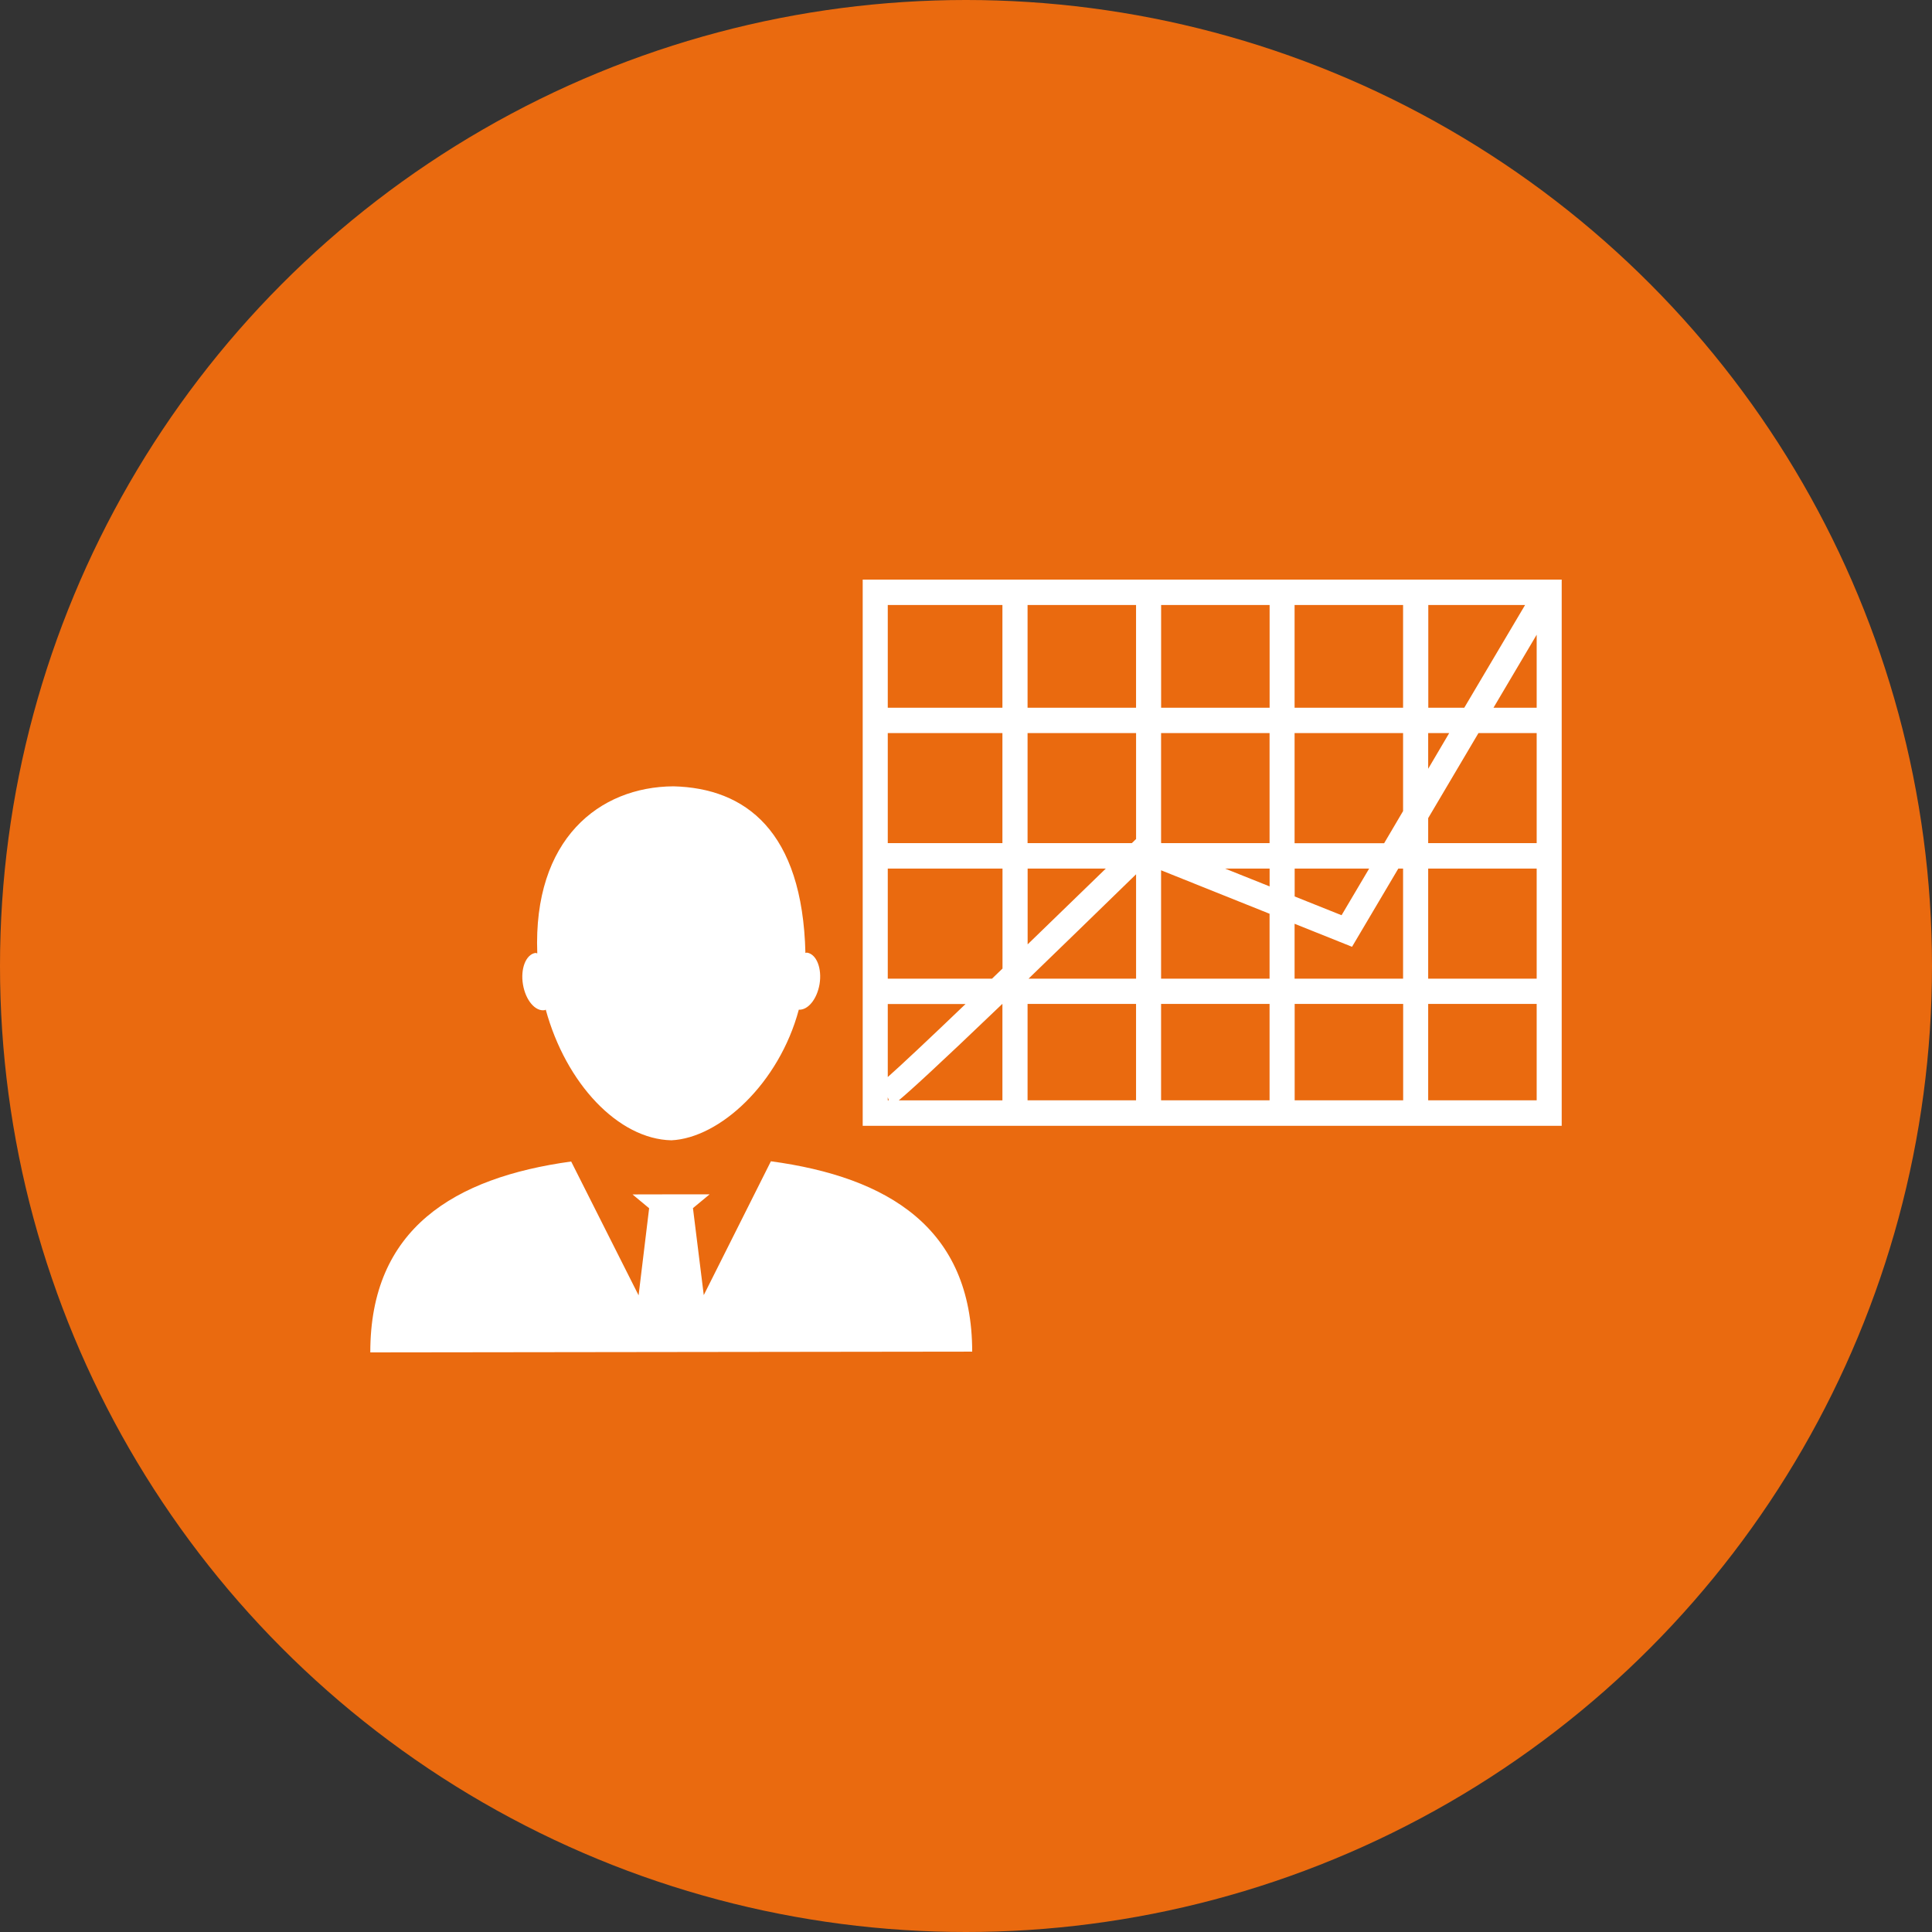 <svg width="120" height="120" viewBox="0 0 120 120" fill="none" xmlns="http://www.w3.org/2000/svg">
<rect x="0" y="0" width="120" height="120" fill="#333333" stroke="none"/>
<circle cx="60" cy="60" r="60" fill="#EA6A0F"/>
<path d="M60.385 83.953L23 84C22.991 76.319 28.205 73.146 35.476 72.143L39.664 80.456L40.319 75.046L39.286 74.188L41.574 74.183H44.074L43.041 75.039L43.712 80.441L47.883 72.129C55.153 73.114 60.378 76.272 60.385 83.953ZM33.839 62.742C33.86 62.737 33.878 62.719 33.897 62.709C35.156 67.311 38.407 70.753 41.701 70.826C44.706 70.683 48.389 67.293 49.615 62.714C50.18 62.747 50.741 62.071 50.904 61.128C51.064 60.15 50.718 59.268 50.134 59.172C50.097 59.162 50.063 59.186 50.026 59.191C49.844 51.61 46.299 48.95 41.828 48.84C37.222 48.868 33.103 52.118 33.371 59.214C33.329 59.209 33.285 59.186 33.239 59.191C32.663 59.296 32.317 60.169 32.483 61.151C32.649 62.134 33.253 62.843 33.839 62.742ZM97 36V69.925H53.584V36H97ZM87.148 50.377V45.534H80.409V52.373H85.972L87.148 50.377ZM72.117 52.359L72.151 52.368H78.855V45.532H72.117V52.359ZM63.886 60.786H70.564V54.303C67.894 56.902 65.687 59.045 63.886 60.786ZM68.683 53.95H63.828V58.657C65.456 57.08 67.124 55.463 68.683 53.95ZM72.117 60.786H78.855V56.755L72.117 54.055V60.786ZM78.858 55.056V53.95H76.092L78.858 55.056ZM80.414 55.681L83.327 56.846L85.04 53.95H80.414V55.681ZM88.707 47.75L90.012 45.534H88.707V47.75ZM90.949 43.957L94.726 37.577H88.714V43.957H90.949ZM87.148 37.577H80.409V43.957H87.148V37.577ZM78.858 37.577H72.119V43.957H78.858V37.577ZM70.562 37.577H63.824V43.957H70.562V37.577ZM63.824 45.532V52.368H70.299C70.357 52.314 70.426 52.254 70.479 52.195L70.564 52.113V45.534L63.824 45.532ZM62.262 45.532H55.141V52.368H62.262V45.532ZM55.141 53.95V60.786H61.617C61.833 60.58 62.05 60.37 62.267 60.159V53.95H55.141ZM55.141 62.363V66.897C55.962 66.172 57.756 64.485 59.97 62.363H55.141ZM62.246 62.363C58.097 66.338 56.485 67.796 55.824 68.346H62.262V62.363H62.246ZM63.824 68.343H70.562V62.356H63.824V68.343ZM72.117 68.343H78.855V62.356H72.117V68.343ZM80.414 68.343H87.153V62.356H80.414V68.343ZM87.148 60.786V53.95H86.851L83.977 58.807L80.409 57.377V60.786H87.148ZM88.707 60.786H95.446V53.95H88.707V60.786ZM95.446 52.368V45.532H91.83L88.707 50.815V52.368H95.446ZM95.446 43.957V39.423L92.764 43.957H95.446ZM55.141 37.577V43.957H62.262V37.577H55.141ZM55.141 68.343H55.206L55.141 68.151V68.343ZM95.446 68.343V62.356H88.707V68.343H95.446Z" fill="white"/>
</svg>
